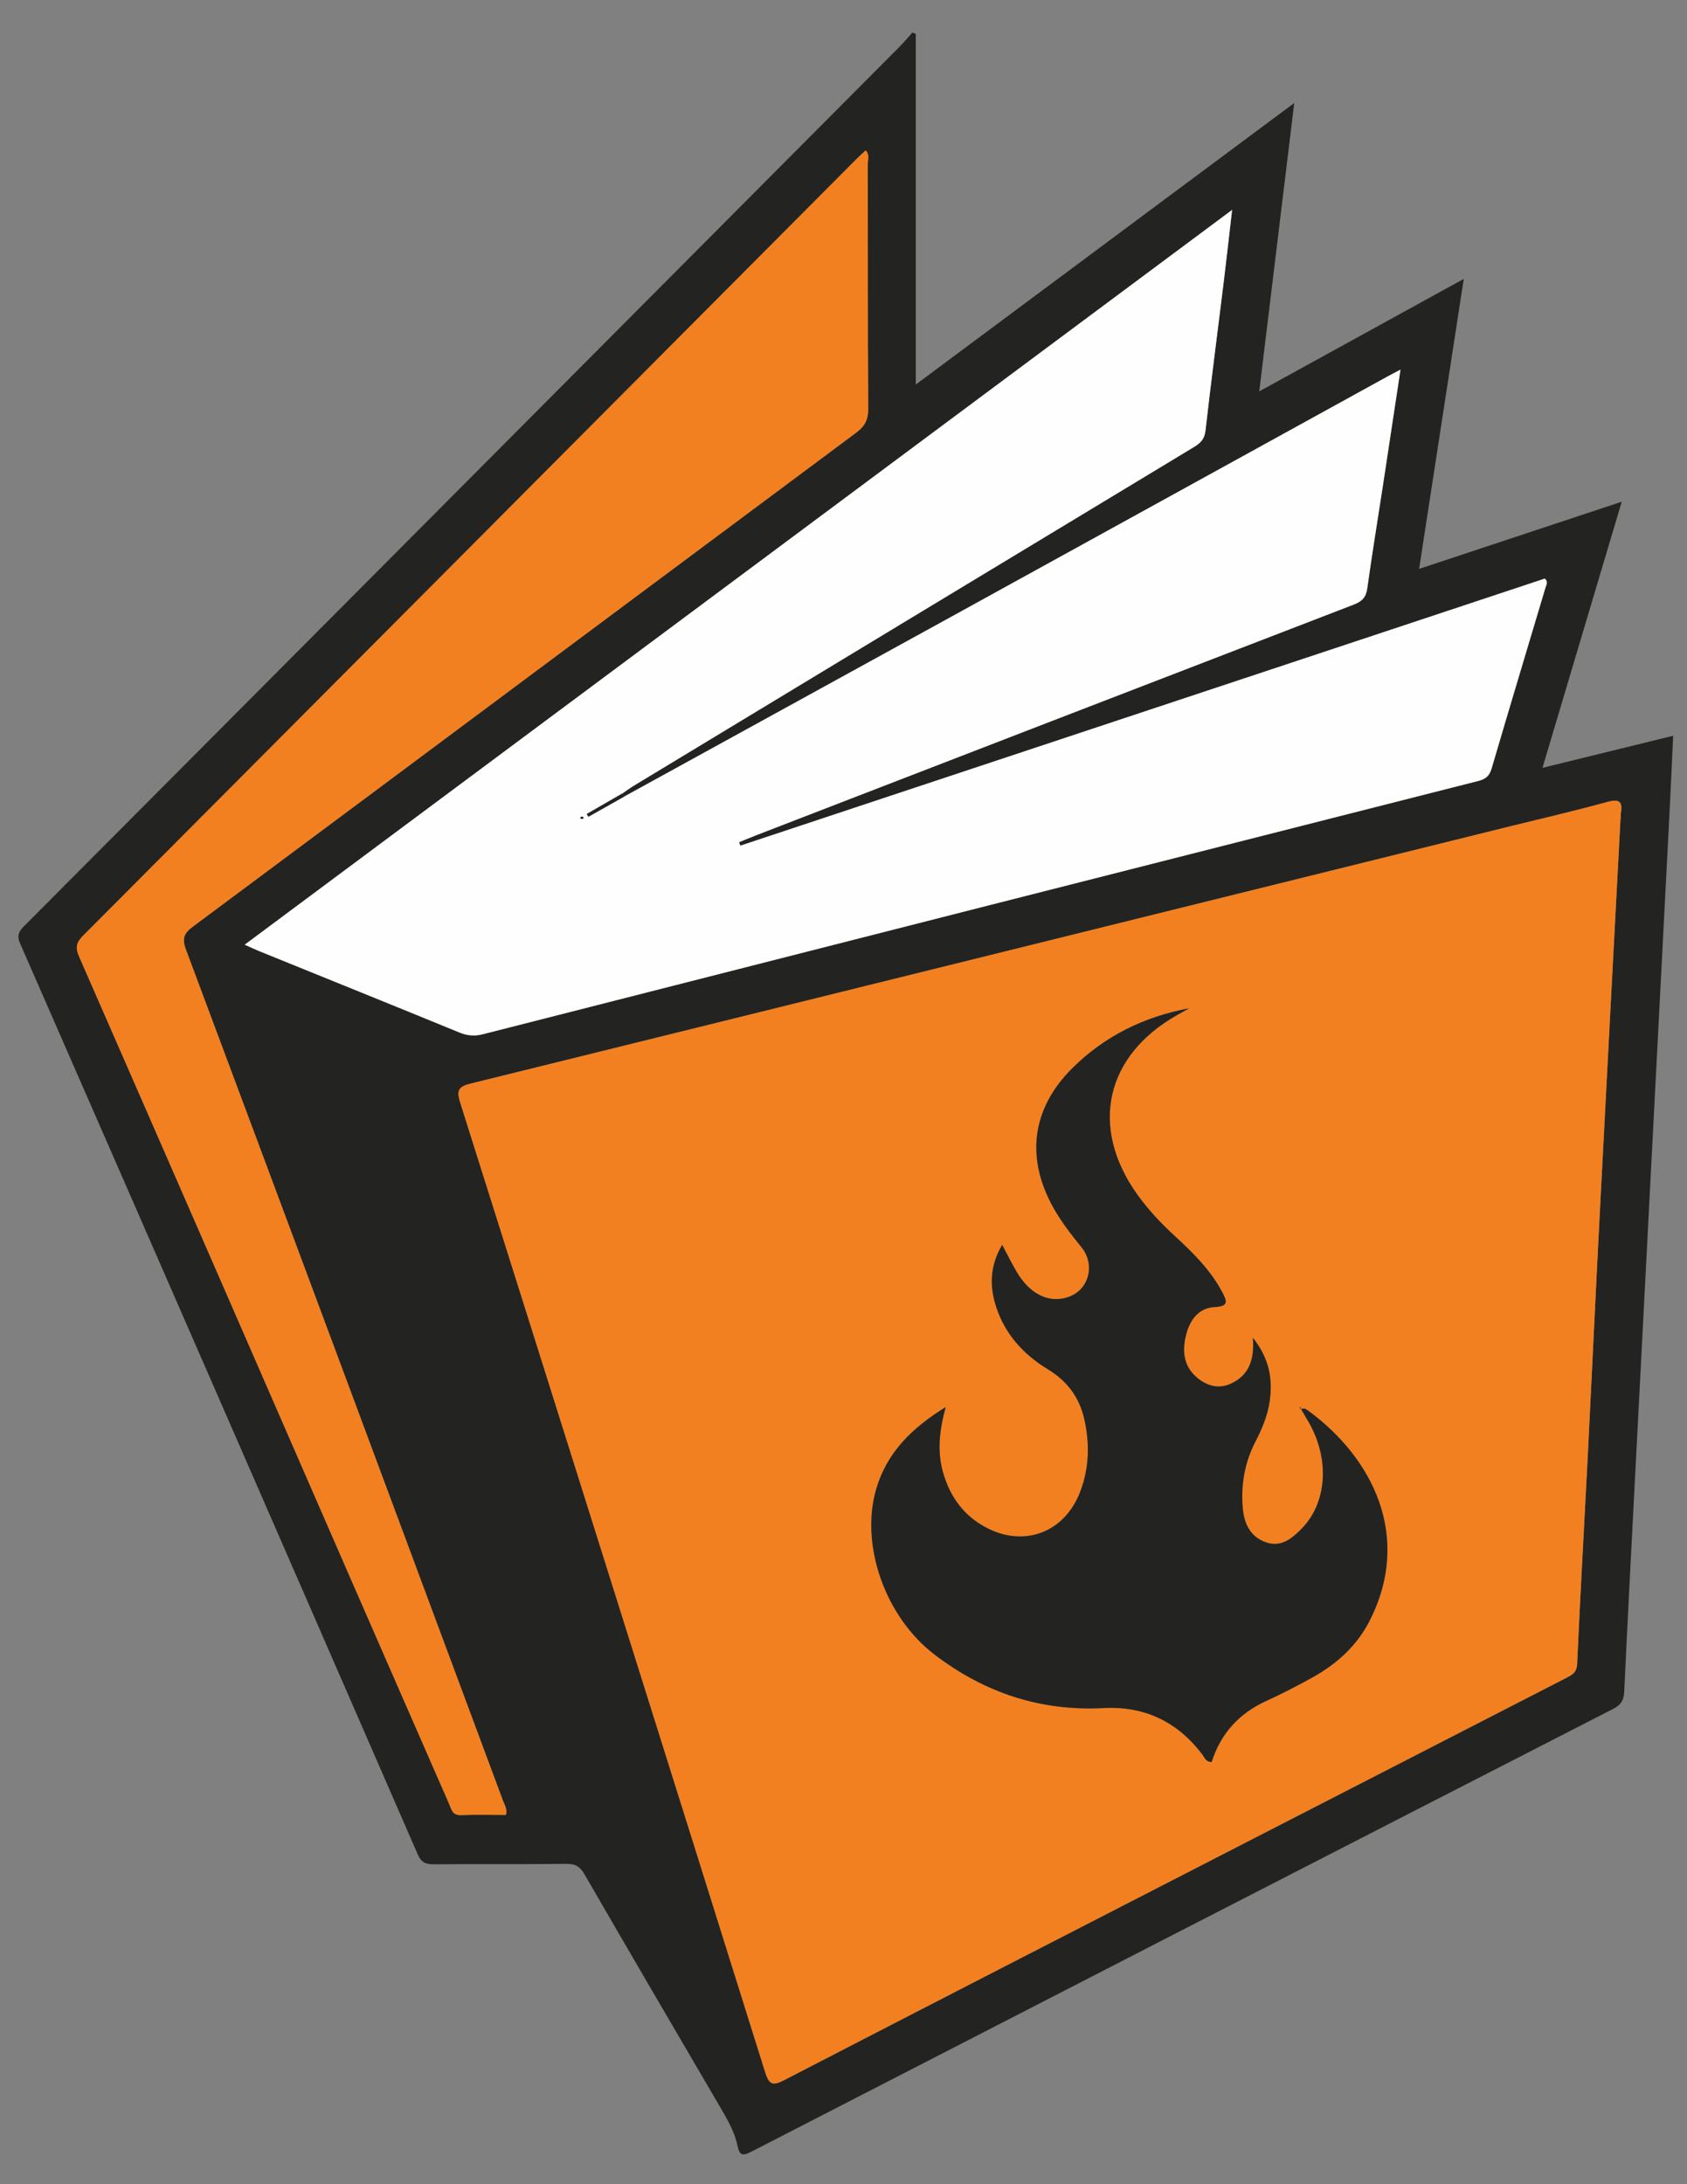 <?xml version="1.0" encoding="utf-8"?>
<!-- Generator: Adobe Illustrator 16.0.3, SVG Export Plug-In . SVG Version: 6.00 Build 0)  -->
<svg version="1.2" baseProfile="tiny" id="Layer_1" xmlns="http://www.w3.org/2000/svg" xmlns:xlink="http://www.w3.org/1999/xlink"
	 x="0px" y="0px" width="612px" height="792px" viewBox="0 0 612 792" xml:space="preserve">
<rect x="0" y="0" width="612" height="792" fill="#808080" stroke="none"/>
<g>
	<g>
		<path fill-rule="evenodd" fill="#232422" d="M332.224,12.313c0,41.892,0,83.783,0,127.118
			c46.062-34.248,91.179-67.793,137.294-102.081c-4.28,35.257-8.421,69.36-12.694,104.563c24.921-13.699,49.116-27,74.188-40.782
			c-5.452,35.4-10.771,69.93-16.194,105.148c24.62-8.157,48.63-16.112,73.508-24.355c-9.614,32.265-19.029,63.864-28.755,96.503
			c15.983-3.924,31.324-7.69,47.406-11.64c-0.455,9.698-0.857,19.051-1.338,28.398c-1.869,36.276-3.763,72.551-5.646,108.826
			c-2.221,42.765-4.442,85.529-6.658,128.294c-1.396,26.957-2.845,53.912-4.091,80.876c-0.147,3.193-1.032,4.929-3.985,6.442
			c-104.284,53.446-208.521,106.982-312.716,160.604c-3.043,1.566-4.234,1.475-4.958-2.03c-1.088-5.268-3.813-9.857-6.512-14.463
			c-16.399-27.979-32.766-55.979-49.004-84.052c-1.615-2.793-3.275-3.883-6.583-3.84c-15.997,0.205-31.999,0.019-47.997,0.157
			c-3,0.026-4.643-0.599-5.966-3.636C103.547,562.234,55.477,452.147,7.293,342.109c-1.422-3.248-0.15-4.697,1.823-6.676
			c45.427-45.553,90.813-91.146,136.209-136.729c60.332-60.578,120.669-121.15,180.991-181.738c1.64-1.646,3.127-3.445,4.686-5.174
			C331.409,11.966,331.816,12.139,332.224,12.313z M226.571,288.768c-0.272-0.349-0.544-0.696-0.816-1.044
			c1.361-0.927,2.681-1.92,4.088-2.771c67.75-40.974,135.502-81.945,203.292-122.855c2.427-1.465,3.848-2.916,4.197-6.017
			c2.002-17.699,4.333-35.362,6.504-53.044c1.06-8.629,2.017-17.271,3.138-26.923c-119.85,89.146-238.846,177.657-358.201,266.435
			c2.072,0.921,3.681,1.691,5.332,2.361c24.168,9.805,48.36,19.551,72.489,29.449c2.917,1.196,5.505,1.439,8.586,0.654
			c120.32-30.678,240.657-61.288,361.016-91.812c2.791-0.708,4.121-1.813,4.943-4.621c6.399-21.848,13.001-43.635,19.501-65.453
			c0.298-0.998,1.126-2.139-0.224-3.322c-97.226,32.26-194.54,64.55-291.855,96.84c-0.149-0.418-0.297-0.837-0.446-1.255
			c1.941-0.796,3.87-1.625,5.827-2.381c72.369-27.953,144.732-55.918,217.138-83.775c2.994-1.151,4.464-2.591,4.918-5.855
			c1.746-12.525,3.804-25.006,5.716-37.508c2.107-13.78,4.182-27.565,6.345-41.843c-1.942,1.029-3.41,1.78-4.854,2.574
			c-52.58,28.944-105.152,57.906-157.74,86.837C305.845,245.235,266.203,266.992,226.571,288.768z M587.87,296.959
			c0.029,0,0.06,0.001,0.089,0.001c0-0.666-0.099-1.35,0.017-1.995c0.767-4.328-0.502-5.378-4.97-4.144
			c-11.696,3.229-23.538,5.935-35.321,8.853c-125.579,31.097-251.153,62.216-376.76,93.199c-4.37,1.078-5.438,2.274-3.993,6.848
			c37.021,117.188,73.912,234.416,110.666,351.687c1.481,4.728,2.896,4.912,6.996,2.792c52.922-27.363,105.933-54.557,158.927-81.78
			c41.449-21.292,82.908-42.565,124.361-63.849c2.178-1.119,4.115-1.914,4.264-5.254c1.09-24.622,2.525-49.229,3.775-73.845
			c1.485-29.274,2.835-58.556,4.347-87.829C582.759,393.412,585.332,345.187,587.87,296.959z M183.565,658.096
			c0.505-2.124-0.517-3.571-1.077-5.078c-38.279-102.893-76.551-205.788-115.012-308.613c-1.551-4.146-0.736-6.013,2.572-8.472
			c80.202-59.629,160.313-119.381,240.508-179.02c3.097-2.303,4.419-4.625,4.395-8.589c-0.183-29.661-0.086-59.324-0.139-88.986
			c-0.003-1.519,0.712-3.247-0.758-4.807c-1.158,1.089-2.269,2.073-3.313,3.123c-93.49,93.861-186.967,187.736-280.508,281.547
			c-2.408,2.414-3.055,4.18-1.565,7.579c32.658,74.514,65.147,149.103,97.685,223.67c12.177,27.905,24.392,55.794,36.604,83.685
			c0.829,1.896,1.132,4.14,4.21,4.021C172.641,657.943,178.13,658.096,183.565,658.096z"/>
		<path fill-rule="evenodd" fill="#F38020" d="M587.87,296.959c-2.538,48.228-5.111,96.453-7.603,144.684
			c-1.512,29.273-2.861,58.555-4.347,87.829c-1.25,24.615-2.686,49.223-3.775,73.845c-0.148,3.34-2.086,4.135-4.264,5.254
			c-41.453,21.283-82.912,42.557-124.361,63.849c-52.994,27.224-106.005,54.417-158.927,81.78c-4.1,2.12-5.515,1.936-6.996-2.792
			c-36.754-117.271-73.645-234.499-110.666-351.687c-1.445-4.573-0.377-5.77,3.993-6.848
			c125.607-30.983,251.181-62.103,376.76-93.199c11.783-2.918,23.625-5.623,35.321-8.853c4.468-1.234,5.736-0.185,4.97,4.144
			c-0.115,0.646-0.017,1.329-0.017,1.995C587.93,296.96,587.899,296.959,587.87,296.959z M471.954,511.033
			c-0.023-0.252-0.047-0.504-0.069-0.756c-0.156,0.033-0.313,0.067-0.468,0.101c0.198,0.204,0.396,0.409,0.594,0.613
			c0.921,1.568,1.854,3.13,2.76,4.707c7.663,13.347,6.7,29.126-2.523,38.551c-3.551,3.629-7.542,7.004-13.159,4.942
			c-5.699-2.092-7.803-6.891-8.26-12.563c-0.67-8.313,0.705-16.253,4.53-23.717c2.36-4.607,4.428-9.328,5.204-14.496
			c1.226-8.162,0.027-15.716-6.061-23.35c0.648,8.086-1.48,13.688-8.014,16.674c-4.596,2.101-8.917,0.704-12.501-2.438
			c-4.862-4.262-5.132-9.99-3.596-15.672c1.369-5.064,4.483-9.374,10.174-9.666c5.342-0.274,4.589-2.147,2.722-5.629
			c-4.258-7.942-10.531-14.114-17.041-20.097c-5.046-4.637-9.729-9.588-13.709-15.171c-17.396-24.399-11.568-50.335,14.597-65.058
			c1.422-0.8,2.847-1.594,4.27-2.392c-16.423,3.042-30.747,10.131-42.452,21.772c-14.73,14.649-16.922,32.595-6.74,50.663
			c2.871,5.094,6.447,9.682,10.134,14.216c3.551,4.368,3.539,10.267,0.415,14.36c-3.115,4.08-9.409,5.584-14.498,3.461
			c-4.191-1.749-7.056-4.976-9.322-8.729c-1.856-3.075-3.424-6.326-5.374-9.976c-4.501,7.592-4.64,15.036-2.156,22.587
			c3.269,9.937,9.952,17.211,18.764,22.561c6.928,4.207,11.381,10.127,13.169,18.004c2.038,8.974,1.806,17.906-1.529,26.518
			c-5.657,14.608-20.16,20.102-33.9,12.936c-8.295-4.326-13.361-11.339-15.846-20.239c-2.11-7.559-1.282-15.11,0.999-23.534
			c-12.169,7.522-21.231,16.34-25.148,29.526c-6.013,20.238,3.073,46.427,21.077,60.188c18.114,13.845,38.429,20.646,61.464,19.423
			c14.788-0.786,26.909,5.045,35.872,17.064c0.72,0.965,1.138,2.464,3.232,2.514c3.236-10.3,9.928-17.67,19.878-22.194
			c5.6-2.546,11.074-5.395,16.463-8.365c8.925-4.92,16.282-11.473,20.992-20.743c15.51-30.53,0.962-59.067-22.237-76.055
			C473.885,511.008,473.02,510.371,471.954,511.033z"/>
		<path fill-rule="evenodd" fill="#FEFEFE" d="M226.571,288.768c39.632-21.775,79.273-43.532,118.894-65.328
			c52.588-28.931,105.16-57.893,157.74-86.837c1.443-0.794,2.911-1.545,4.854-2.574c-2.163,14.277-4.237,28.063-6.345,41.843
			c-1.912,12.502-3.97,24.982-5.716,37.508c-0.454,3.265-1.924,4.704-4.918,5.855c-72.405,27.857-144.769,55.822-217.138,83.775
			c-1.957,0.756-3.885,1.585-5.827,2.381c0.149,0.418,0.297,0.837,0.446,1.255c97.315-32.29,194.629-64.58,291.855-96.84
			c1.35,1.184,0.521,2.324,0.224,3.322c-6.5,21.818-13.102,43.605-19.501,65.453c-0.822,2.809-2.152,3.913-4.943,4.621
			C415.837,313.726,295.5,344.336,175.18,375.014c-3.081,0.785-5.668,0.542-8.586-0.654c-24.129-9.898-48.321-19.645-72.489-29.449
			c-1.651-0.67-3.26-1.44-5.332-2.361c119.354-88.777,238.351-177.288,358.201-266.435c-1.121,9.652-2.078,18.294-3.138,26.923
			c-2.171,17.682-4.502,35.345-6.504,53.044c-0.35,3.101-1.771,4.552-4.197,6.017c-67.789,40.91-135.541,81.882-203.292,122.855
			c-1.407,0.851-2.727,1.844-4.088,2.771c-4.298,2.479-8.597,4.958-12.895,7.437c0.194,0.335,0.389,0.671,0.583,1.006
			C217.82,293.699,222.196,291.233,226.571,288.768z M211.809,296.431c-0.31-0.122-0.598-0.326-0.875-0.313
			c-0.185,0.01-0.353,0.331-0.528,0.512c0.29,0.12,0.582,0.331,0.87,0.326C211.454,296.954,211.626,296.623,211.809,296.431z"/>
		<path fill-rule="evenodd" fill="#F38020" d="M183.565,658.096c-5.436,0-10.924-0.152-16.399,0.06
			c-3.078,0.119-3.381-2.125-4.21-4.021c-12.211-27.891-24.427-55.779-36.604-83.685c-32.538-74.567-65.027-149.156-97.685-223.67
			c-1.49-3.399-0.842-5.165,1.565-7.579c93.542-93.811,187.018-187.686,280.508-281.547c1.045-1.05,2.155-2.034,3.313-3.123
			c1.47,1.56,0.755,3.288,0.758,4.807c0.053,29.662-0.044,59.325,0.139,88.986c0.024,3.964-1.298,6.286-4.395,8.589
			c-80.195,59.639-160.306,119.391-240.508,179.02c-3.308,2.459-4.123,4.325-2.572,8.472
			c38.461,102.825,76.733,205.721,115.012,308.613C183.049,654.524,184.07,655.972,183.565,658.096z"/>
		<path fill-rule="evenodd" fill="#232422" d="M471.952,511.034c1.067-0.663,1.933-0.026,2.706,0.54
			c23.199,16.987,37.747,45.524,22.237,76.055c-4.71,9.271-12.067,15.823-20.992,20.743c-5.389,2.971-10.863,5.819-16.463,8.365
			c-9.95,4.524-16.642,11.895-19.878,22.194c-2.095-0.05-2.513-1.549-3.232-2.514c-8.963-12.02-21.084-17.851-35.872-17.064
			c-23.035,1.224-43.35-5.578-61.464-19.423c-18.004-13.761-27.09-39.949-21.077-60.188c3.917-13.187,12.979-22.004,25.148-29.526
			c-2.281,8.424-3.109,15.976-0.999,23.534c2.484,8.9,7.551,15.913,15.846,20.239c13.74,7.166,28.243,1.673,33.9-12.936
			c3.335-8.611,3.567-17.544,1.529-26.518c-1.788-7.877-6.241-13.797-13.169-18.004c-8.812-5.35-15.495-12.624-18.764-22.561
			c-2.483-7.551-2.345-14.995,2.156-22.587c1.95,3.649,3.518,6.9,5.374,9.976c2.267,3.754,5.131,6.98,9.322,8.729
			c5.089,2.123,11.383,0.619,14.498-3.461c3.124-4.094,3.136-9.992-0.415-14.36c-3.687-4.534-7.263-9.122-10.134-14.216
			c-10.182-18.068-7.99-36.014,6.74-50.663c11.705-11.642,26.029-18.73,42.452-21.772c-1.423,0.798-2.848,1.592-4.27,2.392
			c-26.165,14.723-31.992,40.658-14.597,65.058c3.98,5.583,8.663,10.534,13.709,15.171c6.51,5.982,12.783,12.154,17.041,20.097
			c1.867,3.481,2.62,5.354-2.722,5.629c-5.69,0.292-8.805,4.602-10.174,9.666c-1.536,5.682-1.267,11.41,3.596,15.672
			c3.584,3.142,7.905,4.538,12.501,2.438c6.533-2.986,8.662-8.588,8.014-16.674c6.088,7.634,7.286,15.188,6.061,23.35
			c-0.776,5.168-2.844,9.889-5.204,14.496c-3.825,7.464-5.2,15.404-4.53,23.717c0.457,5.673,2.561,10.472,8.26,12.563
			c5.617,2.062,9.608-1.313,13.159-4.942c9.224-9.425,10.187-25.204,2.523-38.551c-0.905-1.577-1.839-3.139-2.76-4.707
			L471.952,511.034z"/>
		<path fill-rule="evenodd" fill="#232422" d="M472.011,510.991c-0.198-0.204-0.396-0.409-0.594-0.613
			c0.155-0.033,0.312-0.067,0.468-0.101c0.022,0.252,0.046,0.504,0.068,0.757C471.952,511.034,472.011,510.991,472.011,510.991z"/>
		<path fill-rule="evenodd" fill="#232422" d="M226.571,288.768c-4.375,2.466-8.751,4.932-13.127,7.398
			c-0.194-0.335-0.389-0.671-0.583-1.006c4.298-2.479,8.596-4.958,12.895-7.437C226.027,288.071,226.299,288.419,226.571,288.768z"
			/>
		<path fill-rule="evenodd" fill="#232422" d="M211.809,296.431c-0.183,0.192-0.355,0.523-0.533,0.525
			c-0.289,0.005-0.58-0.206-0.87-0.326c0.175-0.181,0.344-0.502,0.528-0.512C211.211,296.104,211.499,296.309,211.809,296.431z"/>
	</g>
</g>
</svg>
